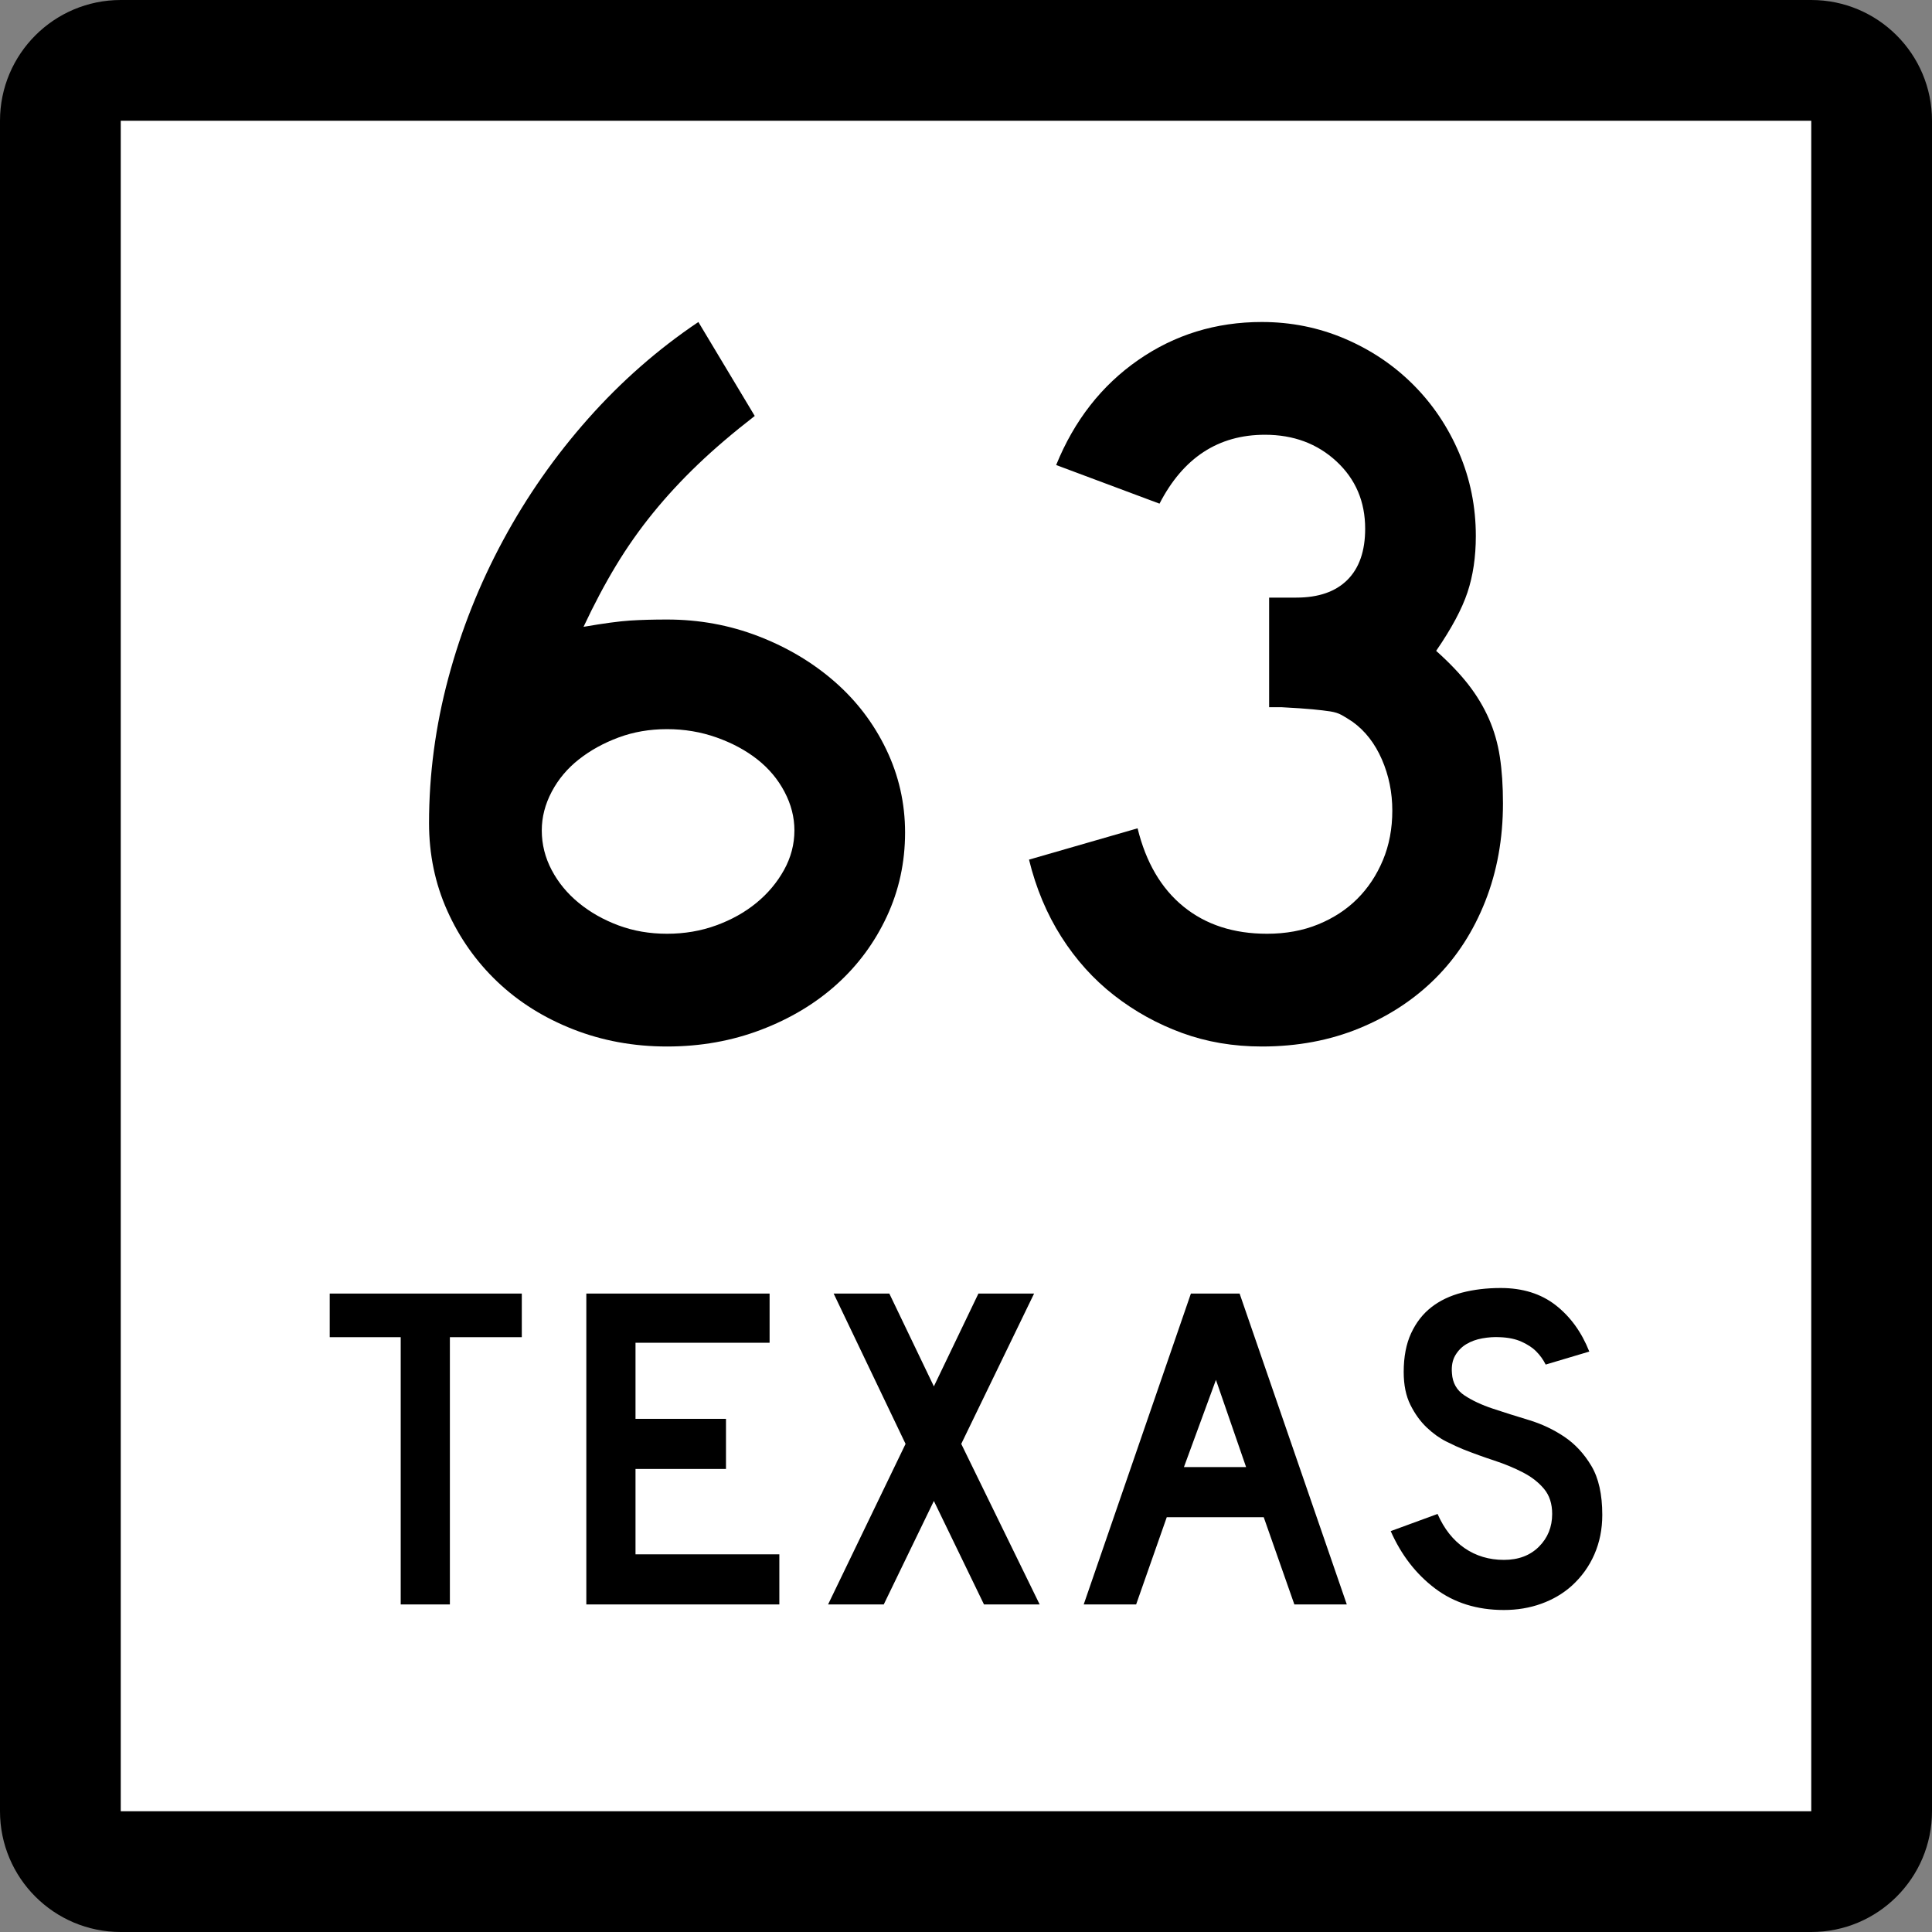 <?xml version="1.0" encoding="utf-8"?>
<!-- Generator: Adobe Illustrator 12.0.0, SVG Export Plug-In . SVG Version: 6.00 Build 51448)  -->
<!DOCTYPE svg PUBLIC "-//W3C//DTD SVG 1.1//EN" "http://www.w3.org/Graphics/SVG/1.1/DTD/svg11.dtd">
<svg  version="1.1" id="Layer_1" xmlns="http://www.w3.org/2000/svg" xmlns:xlink="http://www.w3.org/1999/xlink" width="384" height="384" viewBox="0 0 384 384"
	 overflow="visible" enable-background="new 0 0 384 384" xml:space="preserve">
<rect x="0" y="0" width="384" height="384" fill="#808080" stroke="none"/>
<g>
	<g>
		<path d="M0,24C0,10.745,10.745,0,24,0h336c13.255,0,24,10.745,24,24v336c0,13.255-10.745,24-24,24H24
			c-13.255,0-24-10.745-24-24V24L0,24z"/>
		<path d="M192,192"/>
	</g>
	<g>
		<polygon fill="#FFFFFF" points="24,24 360,24 360,360 24,360 24,24 		"/>
		<path fill="#FFFFFF" d="M192,192"/>
	</g>
	<g>
		<polygon fill-rule="evenodd" clip-rule="evenodd" points="89.418,265.775 89.418,318.894 79.644,318.894 
			79.644,265.775 65.534,265.775 65.534,257.106 103.712,257.106 103.712,265.775 		"/>
		<polygon fill-rule="evenodd" clip-rule="evenodd" points="116.537,318.894 116.537,257.106 
			152.963,257.106 152.963,266.882 126.312,266.882 126.312,282.006 144.295,282.006 
			144.295,291.965 126.312,291.965 126.312,308.934 154.9,308.934 154.9,318.894 		"/>
		<polygon fill-rule="evenodd" clip-rule="evenodd" points="195.574,318.894 185.614,298.328 
			175.654,318.894 164.588,318.894 179.988,286.985 165.694,257.106 176.761,257.106 
			185.614,275.551 194.467,257.106 205.533,257.106 191.055,286.985 206.64,318.894 		"/>
		<path fill-rule="evenodd" clip-rule="evenodd" d="M257.263,318.894l-6.087-17.337h-19.273
			l-6.086,17.337h-10.421l21.303-61.787h9.683l21.303,61.787H257.263z
			 M241.678,274.26l-6.363,17.337h12.357L241.678,274.26z"/>
		<path fill-rule="evenodd" clip-rule="evenodd" d="M318.466,301.096c0,2.827-0.522,5.44-1.567,7.838
			c-1.045,2.398-2.551,4.488-4.519,6.271c-1.722,1.537-3.735,2.721-6.04,3.55
			C304.033,319.585,301.559,320,298.916,320c-5.349,0-9.914-1.43-13.695-4.288
			c-3.78-2.858-6.717-6.655-8.807-11.39l9.314-3.412
			c1.291,2.951,3.074,5.211,5.349,6.779c2.274,1.567,4.888,2.351,7.839,2.351
			c2.889,0,5.21-0.876,6.963-2.628c1.752-1.752,2.627-3.92,2.627-6.502
			c0-2.028-0.537-3.688-1.613-4.979s-2.475-2.382-4.195-3.273
			c-1.723-0.892-3.612-1.676-5.672-2.352c-2.06-0.677-4.104-1.414-6.133-2.214
			c-0.922-0.368-2.06-0.891-3.412-1.567s-2.659-1.614-3.92-2.812
			c-1.26-1.199-2.336-2.69-3.227-4.473c-0.893-1.783-1.338-3.966-1.338-6.548
			c0-3.012,0.492-5.579,1.476-7.7s2.321-3.843,4.012-5.164
			s3.72-2.29,6.087-2.905C292.937,256.308,295.504,256,298.27,256
			c4.365,0,8.008,1.138,10.929,3.412c2.92,2.275,5.149,5.349,6.686,9.222
			l-8.669,2.583c-0.491-0.984-1.137-1.876-1.936-2.675
			c-0.677-0.677-1.614-1.291-2.813-1.845c-1.198-0.553-2.659-0.86-4.38-0.922
			c-1.107-0.062-2.26,0.016-3.459,0.23c-1.198,0.215-2.259,0.6-3.181,1.152
			c-0.923,0.554-1.66,1.307-2.214,2.26c-0.553,0.953-0.769,2.137-0.646,3.551
			c0.123,1.905,0.953,3.365,2.49,4.38s3.412,1.891,5.626,2.628
			c2.213,0.738,4.595,1.491,7.146,2.26c2.551,0.769,4.902,1.875,7.055,3.32
			c2.152,1.444,3.949,3.381,5.395,5.81S318.466,297.037,318.466,301.096z"/>
	</g>
</g>
<g>
	<path fill-rule="evenodd" clip-rule="evenodd" d="M179.89,165.464c0,5.948-1.21,11.516-3.631,16.703
		c-2.42,5.188-5.741,9.683-9.959,13.487c-4.219,3.804-9.233,6.812-15.043,9.025
		C145.446,206.894,139.221,208,132.581,208c-6.64,0-12.864-1.141-18.674-3.424
		c-5.81-2.282-10.824-5.43-15.043-9.44c-4.219-4.012-7.539-8.715-9.959-14.11
		c-2.421-5.395-3.631-11.205-3.631-17.429c0-9.683,1.279-19.297,3.838-28.842
		c2.559-9.544,6.19-18.674,10.894-27.389c4.703-8.715,10.34-16.772,16.911-24.173
		C123.486,75.792,130.783,69.395,138.806,64l11.205,18.674
		c-4.288,3.32-8.058,6.536-11.309,9.648c-3.25,3.112-6.225,6.329-8.922,9.648
		c-2.698,3.32-5.153,6.812-7.366,10.479c-2.213,3.666-4.357,7.712-6.432,12.138
		c4.011-0.691,7.089-1.106,9.233-1.245c2.144-0.138,4.599-0.207,7.366-0.207
		c6.363,0,12.415,1.106,18.156,3.319c5.741,2.214,10.79,5.222,15.147,9.026
		c4.357,3.804,7.781,8.299,10.271,13.487S179.89,159.654,179.89,165.464z
		 M157.896,165.049c0-2.628-0.657-5.187-1.971-7.677
		c-1.314-2.49-3.113-4.634-5.395-6.432s-4.98-3.251-8.092-4.357
		s-6.398-1.66-9.856-1.66s-6.674,0.553-9.648,1.66
		c-2.974,1.106-5.602,2.559-7.885,4.357c-2.282,1.798-4.081,3.942-5.395,6.432
		c-1.314,2.49-1.971,5.049-1.971,7.677c0,2.767,0.657,5.395,1.971,7.885
		c1.314,2.49,3.112,4.669,5.395,6.536c2.283,1.868,4.911,3.354,7.885,4.461
		c2.974,1.107,6.19,1.66,9.648,1.66s6.709-0.553,9.752-1.66
		c3.043-1.106,5.706-2.593,7.988-4.461c2.283-1.867,4.115-4.046,5.499-6.536
		C157.204,170.444,157.896,167.815,157.896,165.049z"/>
	<path fill-rule="evenodd" clip-rule="evenodd" d="M298.727,159.654c0,7.055-1.176,13.556-3.527,19.504
		c-2.352,5.948-5.637,11.032-9.855,15.25c-4.219,4.22-9.268,7.539-15.146,9.96
		C264.318,206.789,257.852,208,250.797,208c-5.672,0-10.963-0.899-15.874-2.697
		c-4.911-1.799-9.406-4.288-13.487-7.47c-4.08-3.182-7.573-7.055-10.479-11.62
		c-2.904-4.565-5.049-9.683-6.432-15.354l21.579-6.225
		c1.66,6.778,4.703,11.966,9.13,15.562c4.426,3.597,9.96,5.395,16.6,5.395
		c3.734,0,7.123-0.623,10.167-1.867c3.043-1.245,5.637-2.94,7.78-5.084
		c2.145-2.144,3.84-4.703,5.084-7.677c1.245-2.974,1.867-6.259,1.867-9.856
		c0-3.596-0.691-6.985-2.074-10.167c-1.384-3.182-3.32-5.671-5.811-7.47
		c-0.83-0.553-1.556-1.003-2.178-1.349c-0.623-0.346-1.384-0.588-2.283-0.726
		c-0.898-0.138-2.074-0.277-3.527-0.415c-1.452-0.138-3.492-0.277-6.121-0.415
		h-2.49v-22.409v0.623h0.623h0.415h4.357c4.427,0,7.815-1.176,10.167-3.527
		s3.527-5.741,3.527-10.167c0-5.395-1.902-9.856-5.706-13.383
		s-8.542-5.291-14.213-5.291c-9.269,0-16.254,4.564-20.957,13.694l-20.542-7.677
		c3.597-8.853,9.026-15.804,16.289-20.853C233.471,66.524,241.666,64,250.797,64
		c5.809,0,11.308,1.106,16.495,3.32s9.718,5.256,13.591,9.13
		c3.873,3.873,6.916,8.403,9.129,13.591c2.214,5.187,3.32,10.686,3.32,16.496
		c0,4.15-0.553,7.885-1.66,11.205c-1.105,3.32-3.182,7.193-6.225,11.62
		c2.629,2.352,4.772,4.599,6.433,6.743c1.66,2.145,3.009,4.392,4.046,6.744
		s1.764,4.876,2.179,7.574S298.727,156.196,298.727,159.654z"/>
</g>
</svg>
